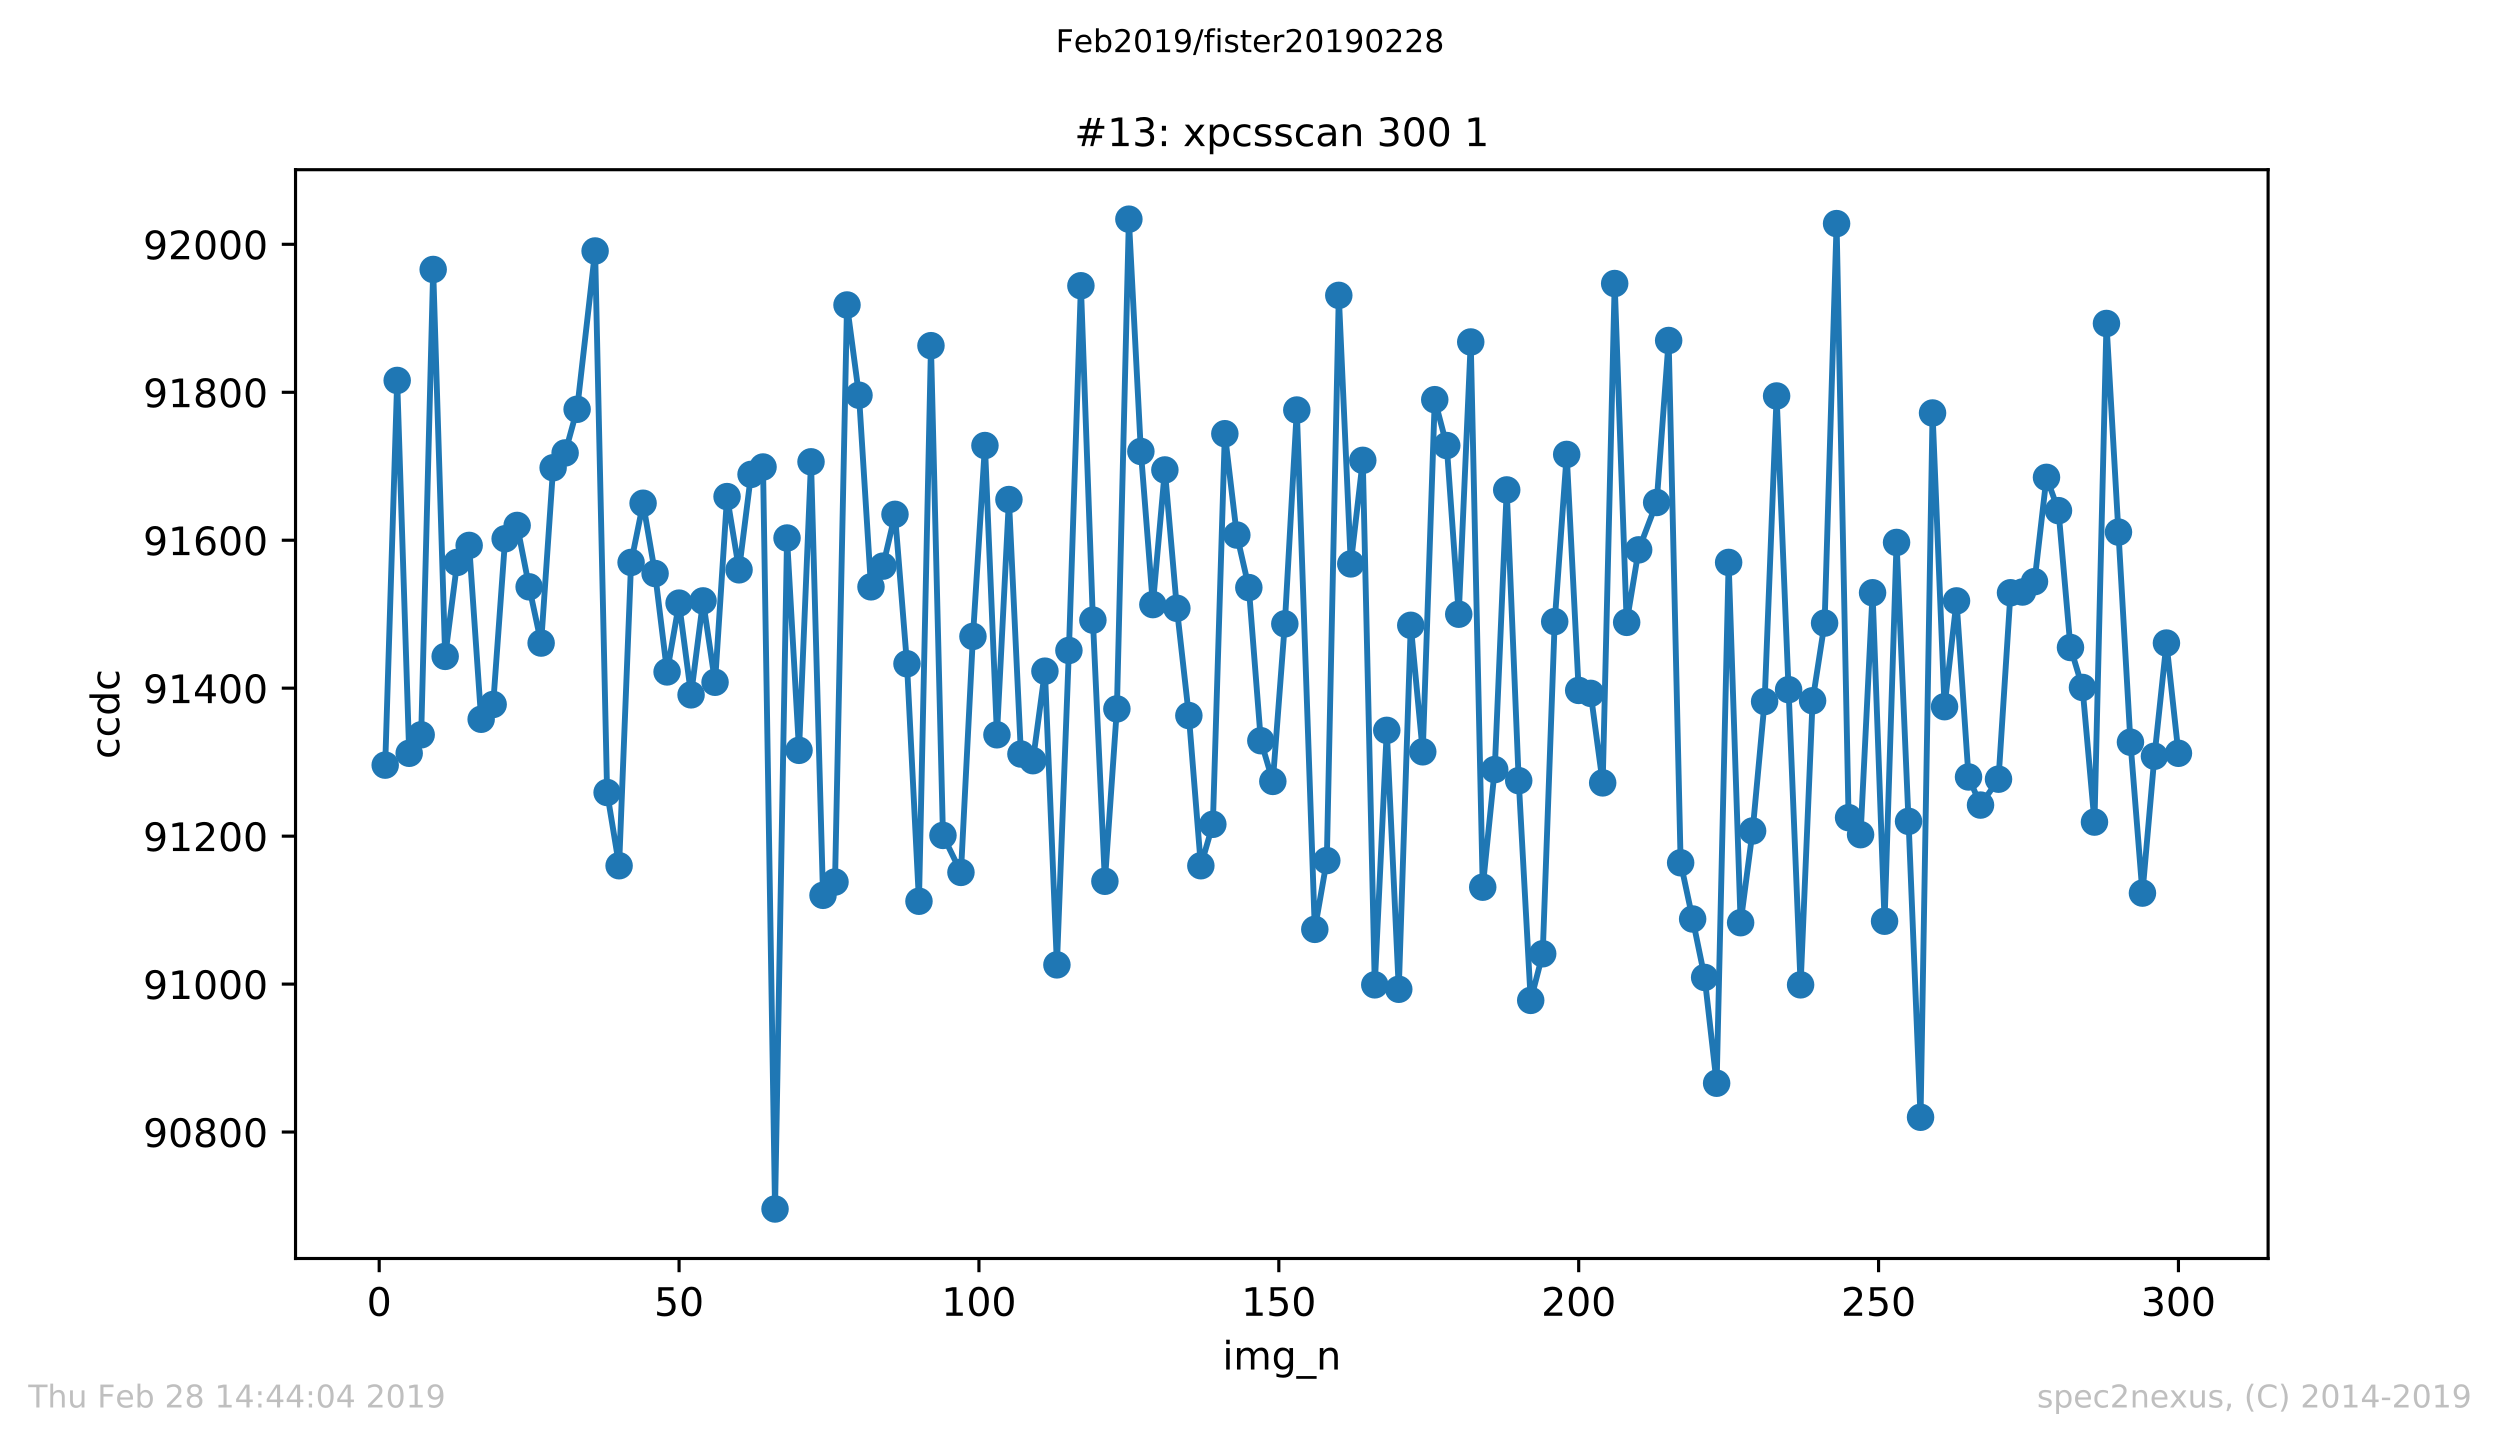 <?xml version="1.0" encoding="utf-8" standalone="no"?>
<!DOCTYPE svg PUBLIC "-//W3C//DTD SVG 1.1//EN"
  "http://www.w3.org/Graphics/SVG/1.1/DTD/svg11.dtd">
<!-- Created with matplotlib (https://matplotlib.org/) -->
<svg height="367.2pt" version="1.1" viewBox="0 0 636.48 367.2" width="636.48pt" xmlns="http://www.w3.org/2000/svg" xmlns:xlink="http://www.w3.org/1999/xlink">
 <defs>
  <style type="text/css">
*{stroke-linecap:butt;stroke-linejoin:round;white-space:pre;}
  </style>
 </defs>
 <g id="figure_1">
  <g id="patch_1">
   <path d="M 0 367.2 
L 636.48 367.2 
L 636.48 0 
L 0 0 
z
" style="fill:#ffffff;"/>
  </g>
  <g id="axes_1">
   <g id="patch_2">
    <path d="M 75.24 320.4 
L 577.44 320.4 
L 577.44 43.2 
L 75.24 43.2 
z
" style="fill:#ffffff;"/>
   </g>
   <g id="matplotlib.axis_1">
    <g id="xtick_1">
     <g id="line2d_1">
      <defs>
       <path d="M 0 0 
L 0 3.5 
" id="m9ecf056407" style="stroke:#000000;stroke-width:0.8;"/>
      </defs>
      <g>
       <use style="stroke:#000000;stroke-width:0.8;" x="96.54" xlink:href="#m9ecf056407" y="320.4"/>
      </g>
     </g>
     <g id="text_1">
      <!-- 0 -->
      <defs>
       <path d="M 31.781 66.406 
Q 24.172 66.406 20.328 58.906 
Q 16.5 51.422 16.5 36.375 
Q 16.5 21.391 20.328 13.891 
Q 24.172 6.391 31.781 6.391 
Q 39.453 6.391 43.281 13.891 
Q 47.125 21.391 47.125 36.375 
Q 47.125 51.422 43.281 58.906 
Q 39.453 66.406 31.781 66.406 
z
M 31.781 74.219 
Q 44.047 74.219 50.516 64.516 
Q 56.984 54.828 56.984 36.375 
Q 56.984 17.969 50.516 8.266 
Q 44.047 -1.422 31.781 -1.422 
Q 19.531 -1.422 13.062 8.266 
Q 6.594 17.969 6.594 36.375 
Q 6.594 54.828 13.062 64.516 
Q 19.531 74.219 31.781 74.219 
z
" id="DejaVuSans-48"/>
      </defs>
      <g transform="translate(93.359 334.998)scale(0.1 -0.1)">
       <use xlink:href="#DejaVuSans-48"/>
      </g>
     </g>
    </g>
    <g id="xtick_2">
     <g id="line2d_2">
      <g>
       <use style="stroke:#000000;stroke-width:0.8;" x="172.886" xlink:href="#m9ecf056407" y="320.4"/>
      </g>
     </g>
     <g id="text_2">
      <!-- 50 -->
      <defs>
       <path d="M 10.797 72.906 
L 49.516 72.906 
L 49.516 64.594 
L 19.828 64.594 
L 19.828 46.734 
Q 21.969 47.469 24.109 47.828 
Q 26.266 48.188 28.422 48.188 
Q 40.625 48.188 47.75 41.5 
Q 54.891 34.812 54.891 23.391 
Q 54.891 11.625 47.562 5.094 
Q 40.234 -1.422 26.906 -1.422 
Q 22.312 -1.422 17.547 -0.641 
Q 12.797 0.141 7.719 1.703 
L 7.719 11.625 
Q 12.109 9.234 16.797 8.062 
Q 21.484 6.891 26.703 6.891 
Q 35.156 6.891 40.078 11.328 
Q 45.016 15.766 45.016 23.391 
Q 45.016 31 40.078 35.438 
Q 35.156 39.891 26.703 39.891 
Q 22.75 39.891 18.812 39.016 
Q 14.891 38.141 10.797 36.281 
z
" id="DejaVuSans-53"/>
      </defs>
      <g transform="translate(166.523 334.998)scale(0.1 -0.1)">
       <use xlink:href="#DejaVuSans-53"/>
       <use x="63.623" xlink:href="#DejaVuSans-48"/>
      </g>
     </g>
    </g>
    <g id="xtick_3">
     <g id="line2d_3">
      <g>
       <use style="stroke:#000000;stroke-width:0.8;" x="249.231" xlink:href="#m9ecf056407" y="320.4"/>
      </g>
     </g>
     <g id="text_3">
      <!-- 100 -->
      <defs>
       <path d="M 12.406 8.297 
L 28.516 8.297 
L 28.516 63.922 
L 10.984 60.406 
L 10.984 69.391 
L 28.422 72.906 
L 38.281 72.906 
L 38.281 8.297 
L 54.391 8.297 
L 54.391 0 
L 12.406 0 
z
" id="DejaVuSans-49"/>
      </defs>
      <g transform="translate(239.687 334.998)scale(0.1 -0.1)">
       <use xlink:href="#DejaVuSans-49"/>
       <use x="63.623" xlink:href="#DejaVuSans-48"/>
       <use x="127.246" xlink:href="#DejaVuSans-48"/>
      </g>
     </g>
    </g>
    <g id="xtick_4">
     <g id="line2d_4">
      <g>
       <use style="stroke:#000000;stroke-width:0.8;" x="325.577" xlink:href="#m9ecf056407" y="320.4"/>
      </g>
     </g>
     <g id="text_4">
      <!-- 150 -->
      <g transform="translate(316.033 334.998)scale(0.1 -0.1)">
       <use xlink:href="#DejaVuSans-49"/>
       <use x="63.623" xlink:href="#DejaVuSans-53"/>
       <use x="127.246" xlink:href="#DejaVuSans-48"/>
      </g>
     </g>
    </g>
    <g id="xtick_5">
     <g id="line2d_5">
      <g>
       <use style="stroke:#000000;stroke-width:0.8;" x="401.922" xlink:href="#m9ecf056407" y="320.4"/>
      </g>
     </g>
     <g id="text_5">
      <!-- 200 -->
      <defs>
       <path d="M 19.188 8.297 
L 53.609 8.297 
L 53.609 0 
L 7.328 0 
L 7.328 8.297 
Q 12.938 14.109 22.625 23.891 
Q 32.328 33.688 34.812 36.531 
Q 39.547 41.844 41.422 45.531 
Q 43.312 49.219 43.312 52.781 
Q 43.312 58.594 39.234 62.25 
Q 35.156 65.922 28.609 65.922 
Q 23.969 65.922 18.812 64.312 
Q 13.672 62.703 7.812 59.422 
L 7.812 69.391 
Q 13.766 71.781 18.938 73 
Q 24.125 74.219 28.422 74.219 
Q 39.75 74.219 46.484 68.547 
Q 53.219 62.891 53.219 53.422 
Q 53.219 48.922 51.531 44.891 
Q 49.859 40.875 45.406 35.406 
Q 44.188 33.984 37.641 27.219 
Q 31.109 20.453 19.188 8.297 
z
" id="DejaVuSans-50"/>
      </defs>
      <g transform="translate(392.378 334.998)scale(0.1 -0.1)">
       <use xlink:href="#DejaVuSans-50"/>
       <use x="63.623" xlink:href="#DejaVuSans-48"/>
       <use x="127.246" xlink:href="#DejaVuSans-48"/>
      </g>
     </g>
    </g>
    <g id="xtick_6">
     <g id="line2d_6">
      <g>
       <use style="stroke:#000000;stroke-width:0.8;" x="478.267" xlink:href="#m9ecf056407" y="320.4"/>
      </g>
     </g>
     <g id="text_6">
      <!-- 250 -->
      <g transform="translate(468.724 334.998)scale(0.1 -0.1)">
       <use xlink:href="#DejaVuSans-50"/>
       <use x="63.623" xlink:href="#DejaVuSans-53"/>
       <use x="127.246" xlink:href="#DejaVuSans-48"/>
      </g>
     </g>
    </g>
    <g id="xtick_7">
     <g id="line2d_7">
      <g>
       <use style="stroke:#000000;stroke-width:0.8;" x="554.613" xlink:href="#m9ecf056407" y="320.4"/>
      </g>
     </g>
     <g id="text_7">
      <!-- 300 -->
      <defs>
       <path d="M 40.578 39.312 
Q 47.656 37.797 51.625 33 
Q 55.609 28.219 55.609 21.188 
Q 55.609 10.406 48.188 4.484 
Q 40.766 -1.422 27.094 -1.422 
Q 22.516 -1.422 17.656 -0.516 
Q 12.797 0.391 7.625 2.203 
L 7.625 11.719 
Q 11.719 9.328 16.594 8.109 
Q 21.484 6.891 26.812 6.891 
Q 36.078 6.891 40.938 10.547 
Q 45.797 14.203 45.797 21.188 
Q 45.797 27.641 41.281 31.266 
Q 36.766 34.906 28.719 34.906 
L 20.219 34.906 
L 20.219 43.016 
L 29.109 43.016 
Q 36.375 43.016 40.234 45.922 
Q 44.094 48.828 44.094 54.297 
Q 44.094 59.906 40.109 62.906 
Q 36.141 65.922 28.719 65.922 
Q 24.656 65.922 20.016 65.031 
Q 15.375 64.156 9.812 62.312 
L 9.812 71.094 
Q 15.438 72.656 20.344 73.438 
Q 25.25 74.219 29.594 74.219 
Q 40.828 74.219 47.359 69.109 
Q 53.906 64.016 53.906 55.328 
Q 53.906 49.266 50.438 45.094 
Q 46.969 40.922 40.578 39.312 
z
" id="DejaVuSans-51"/>
      </defs>
      <g transform="translate(545.069 334.998)scale(0.1 -0.1)">
       <use xlink:href="#DejaVuSans-51"/>
       <use x="63.623" xlink:href="#DejaVuSans-48"/>
       <use x="127.246" xlink:href="#DejaVuSans-48"/>
      </g>
     </g>
    </g>
    <g id="text_8">
     <!-- img_n -->
     <defs>
      <path d="M 9.422 54.688 
L 18.406 54.688 
L 18.406 0 
L 9.422 0 
z
M 9.422 75.984 
L 18.406 75.984 
L 18.406 64.594 
L 9.422 64.594 
z
" id="DejaVuSans-105"/>
      <path d="M 52 44.188 
Q 55.375 50.25 60.062 53.125 
Q 64.75 56 71.094 56 
Q 79.641 56 84.281 50.016 
Q 88.922 44.047 88.922 33.016 
L 88.922 0 
L 79.891 0 
L 79.891 32.719 
Q 79.891 40.578 77.094 44.375 
Q 74.312 48.188 68.609 48.188 
Q 61.625 48.188 57.562 43.547 
Q 53.516 38.922 53.516 30.906 
L 53.516 0 
L 44.484 0 
L 44.484 32.719 
Q 44.484 40.625 41.703 44.406 
Q 38.922 48.188 33.109 48.188 
Q 26.219 48.188 22.156 43.531 
Q 18.109 38.875 18.109 30.906 
L 18.109 0 
L 9.078 0 
L 9.078 54.688 
L 18.109 54.688 
L 18.109 46.188 
Q 21.188 51.219 25.484 53.609 
Q 29.781 56 35.688 56 
Q 41.656 56 45.828 52.969 
Q 50 49.953 52 44.188 
z
" id="DejaVuSans-109"/>
      <path d="M 45.406 27.984 
Q 45.406 37.75 41.375 43.109 
Q 37.359 48.484 30.078 48.484 
Q 22.859 48.484 18.828 43.109 
Q 14.797 37.75 14.797 27.984 
Q 14.797 18.266 18.828 12.891 
Q 22.859 7.516 30.078 7.516 
Q 37.359 7.516 41.375 12.891 
Q 45.406 18.266 45.406 27.984 
z
M 54.391 6.781 
Q 54.391 -7.172 48.188 -13.984 
Q 42 -20.797 29.203 -20.797 
Q 24.469 -20.797 20.266 -20.094 
Q 16.062 -19.391 12.109 -17.922 
L 12.109 -9.188 
Q 16.062 -11.328 19.922 -12.344 
Q 23.781 -13.375 27.781 -13.375 
Q 36.625 -13.375 41.016 -8.766 
Q 45.406 -4.156 45.406 5.172 
L 45.406 9.625 
Q 42.625 4.781 38.281 2.391 
Q 33.938 0 27.875 0 
Q 17.828 0 11.672 7.656 
Q 5.516 15.328 5.516 27.984 
Q 5.516 40.672 11.672 48.328 
Q 17.828 56 27.875 56 
Q 33.938 56 38.281 53.609 
Q 42.625 51.219 45.406 46.391 
L 45.406 54.688 
L 54.391 54.688 
z
" id="DejaVuSans-103"/>
      <path d="M 50.984 -16.609 
L 50.984 -23.578 
L -0.984 -23.578 
L -0.984 -16.609 
z
" id="DejaVuSans-95"/>
      <path d="M 54.891 33.016 
L 54.891 0 
L 45.906 0 
L 45.906 32.719 
Q 45.906 40.484 42.875 44.328 
Q 39.844 48.188 33.797 48.188 
Q 26.516 48.188 22.312 43.547 
Q 18.109 38.922 18.109 30.906 
L 18.109 0 
L 9.078 0 
L 9.078 54.688 
L 18.109 54.688 
L 18.109 46.188 
Q 21.344 51.125 25.703 53.562 
Q 30.078 56 35.797 56 
Q 45.219 56 50.047 50.172 
Q 54.891 44.344 54.891 33.016 
z
" id="DejaVuSans-110"/>
     </defs>
     <g transform="translate(311.238 348.677)scale(0.1 -0.1)">
      <use xlink:href="#DejaVuSans-105"/>
      <use x="27.783" xlink:href="#DejaVuSans-109"/>
      <use x="125.195" xlink:href="#DejaVuSans-103"/>
      <use x="188.672" xlink:href="#DejaVuSans-95"/>
      <use x="238.672" xlink:href="#DejaVuSans-110"/>
     </g>
    </g>
   </g>
   <g id="matplotlib.axis_2">
    <g id="ytick_1">
     <g id="line2d_8">
      <defs>
       <path d="M 0 0 
L -3.5 0 
" id="m337f4366c8" style="stroke:#000000;stroke-width:0.8;"/>
      </defs>
      <g>
       <use style="stroke:#000000;stroke-width:0.8;" x="75.24" xlink:href="#m337f4366c8" y="288.213"/>
      </g>
     </g>
     <g id="text_9">
      <!-- 90800 -->
      <defs>
       <path d="M 10.984 1.516 
L 10.984 10.5 
Q 14.703 8.734 18.5 7.812 
Q 22.312 6.891 25.984 6.891 
Q 35.75 6.891 40.891 13.453 
Q 46.047 20.016 46.781 33.406 
Q 43.953 29.203 39.594 26.953 
Q 35.25 24.703 29.984 24.703 
Q 19.047 24.703 12.672 31.312 
Q 6.297 37.938 6.297 49.422 
Q 6.297 60.641 12.938 67.422 
Q 19.578 74.219 30.609 74.219 
Q 43.266 74.219 49.922 64.516 
Q 56.594 54.828 56.594 36.375 
Q 56.594 19.141 48.406 8.859 
Q 40.234 -1.422 26.422 -1.422 
Q 22.703 -1.422 18.891 -0.688 
Q 15.094 0.047 10.984 1.516 
z
M 30.609 32.422 
Q 37.25 32.422 41.125 36.953 
Q 45.016 41.5 45.016 49.422 
Q 45.016 57.281 41.125 61.844 
Q 37.25 66.406 30.609 66.406 
Q 23.969 66.406 20.094 61.844 
Q 16.219 57.281 16.219 49.422 
Q 16.219 41.5 20.094 36.953 
Q 23.969 32.422 30.609 32.422 
z
" id="DejaVuSans-57"/>
       <path d="M 31.781 34.625 
Q 24.75 34.625 20.719 30.859 
Q 16.703 27.094 16.703 20.516 
Q 16.703 13.922 20.719 10.156 
Q 24.75 6.391 31.781 6.391 
Q 38.812 6.391 42.859 10.172 
Q 46.922 13.969 46.922 20.516 
Q 46.922 27.094 42.891 30.859 
Q 38.875 34.625 31.781 34.625 
z
M 21.922 38.812 
Q 15.578 40.375 12.031 44.719 
Q 8.5 49.078 8.5 55.328 
Q 8.5 64.062 14.719 69.141 
Q 20.953 74.219 31.781 74.219 
Q 42.672 74.219 48.875 69.141 
Q 55.078 64.062 55.078 55.328 
Q 55.078 49.078 51.531 44.719 
Q 48 40.375 41.703 38.812 
Q 48.828 37.156 52.797 32.312 
Q 56.781 27.484 56.781 20.516 
Q 56.781 9.906 50.312 4.234 
Q 43.844 -1.422 31.781 -1.422 
Q 19.734 -1.422 13.25 4.234 
Q 6.781 9.906 6.781 20.516 
Q 6.781 27.484 10.781 32.312 
Q 14.797 37.156 21.922 38.812 
z
M 18.312 54.391 
Q 18.312 48.734 21.844 45.562 
Q 25.391 42.391 31.781 42.391 
Q 38.141 42.391 41.719 45.562 
Q 45.312 48.734 45.312 54.391 
Q 45.312 60.062 41.719 63.234 
Q 38.141 66.406 31.781 66.406 
Q 25.391 66.406 21.844 63.234 
Q 18.312 60.062 18.312 54.391 
z
" id="DejaVuSans-56"/>
      </defs>
      <g transform="translate(36.428 292.012)scale(0.1 -0.1)">
       <use xlink:href="#DejaVuSans-57"/>
       <use x="63.623" xlink:href="#DejaVuSans-48"/>
       <use x="127.246" xlink:href="#DejaVuSans-56"/>
       <use x="190.869" xlink:href="#DejaVuSans-48"/>
       <use x="254.492" xlink:href="#DejaVuSans-48"/>
      </g>
     </g>
    </g>
    <g id="ytick_2">
     <g id="line2d_9">
      <g>
       <use style="stroke:#000000;stroke-width:0.8;" x="75.24" xlink:href="#m337f4366c8" y="250.544"/>
      </g>
     </g>
     <g id="text_10">
      <!-- 91000 -->
      <g transform="translate(36.428 254.344)scale(0.1 -0.1)">
       <use xlink:href="#DejaVuSans-57"/>
       <use x="63.623" xlink:href="#DejaVuSans-49"/>
       <use x="127.246" xlink:href="#DejaVuSans-48"/>
       <use x="190.869" xlink:href="#DejaVuSans-48"/>
       <use x="254.492" xlink:href="#DejaVuSans-48"/>
      </g>
     </g>
    </g>
    <g id="ytick_3">
     <g id="line2d_10">
      <g>
       <use style="stroke:#000000;stroke-width:0.8;" x="75.24" xlink:href="#m337f4366c8" y="212.876"/>
      </g>
     </g>
     <g id="text_11">
      <!-- 91200 -->
      <g transform="translate(36.428 216.675)scale(0.1 -0.1)">
       <use xlink:href="#DejaVuSans-57"/>
       <use x="63.623" xlink:href="#DejaVuSans-49"/>
       <use x="127.246" xlink:href="#DejaVuSans-50"/>
       <use x="190.869" xlink:href="#DejaVuSans-48"/>
       <use x="254.492" xlink:href="#DejaVuSans-48"/>
      </g>
     </g>
    </g>
    <g id="ytick_4">
     <g id="line2d_11">
      <g>
       <use style="stroke:#000000;stroke-width:0.8;" x="75.24" xlink:href="#m337f4366c8" y="175.208"/>
      </g>
     </g>
     <g id="text_12">
      <!-- 91400 -->
      <defs>
       <path d="M 37.797 64.312 
L 12.891 25.391 
L 37.797 25.391 
z
M 35.203 72.906 
L 47.609 72.906 
L 47.609 25.391 
L 58.016 25.391 
L 58.016 17.188 
L 47.609 17.188 
L 47.609 0 
L 37.797 0 
L 37.797 17.188 
L 4.891 17.188 
L 4.891 26.703 
z
" id="DejaVuSans-52"/>
      </defs>
      <g transform="translate(36.428 179.007)scale(0.1 -0.1)">
       <use xlink:href="#DejaVuSans-57"/>
       <use x="63.623" xlink:href="#DejaVuSans-49"/>
       <use x="127.246" xlink:href="#DejaVuSans-52"/>
       <use x="190.869" xlink:href="#DejaVuSans-48"/>
       <use x="254.492" xlink:href="#DejaVuSans-48"/>
      </g>
     </g>
    </g>
    <g id="ytick_5">
     <g id="line2d_12">
      <g>
       <use style="stroke:#000000;stroke-width:0.8;" x="75.24" xlink:href="#m337f4366c8" y="137.54"/>
      </g>
     </g>
     <g id="text_13">
      <!-- 91600 -->
      <defs>
       <path d="M 33.016 40.375 
Q 26.375 40.375 22.484 35.828 
Q 18.609 31.297 18.609 23.391 
Q 18.609 15.531 22.484 10.953 
Q 26.375 6.391 33.016 6.391 
Q 39.656 6.391 43.531 10.953 
Q 47.406 15.531 47.406 23.391 
Q 47.406 31.297 43.531 35.828 
Q 39.656 40.375 33.016 40.375 
z
M 52.594 71.297 
L 52.594 62.312 
Q 48.875 64.062 45.094 64.984 
Q 41.312 65.922 37.594 65.922 
Q 27.828 65.922 22.672 59.328 
Q 17.531 52.734 16.797 39.406 
Q 19.672 43.656 24.016 45.922 
Q 28.375 48.188 33.594 48.188 
Q 44.578 48.188 50.953 41.516 
Q 57.328 34.859 57.328 23.391 
Q 57.328 12.156 50.688 5.359 
Q 44.047 -1.422 33.016 -1.422 
Q 20.359 -1.422 13.672 8.266 
Q 6.984 17.969 6.984 36.375 
Q 6.984 53.656 15.188 63.938 
Q 23.391 74.219 37.203 74.219 
Q 40.922 74.219 44.703 73.484 
Q 48.484 72.75 52.594 71.297 
z
" id="DejaVuSans-54"/>
      </defs>
      <g transform="translate(36.428 141.339)scale(0.1 -0.1)">
       <use xlink:href="#DejaVuSans-57"/>
       <use x="63.623" xlink:href="#DejaVuSans-49"/>
       <use x="127.246" xlink:href="#DejaVuSans-54"/>
       <use x="190.869" xlink:href="#DejaVuSans-48"/>
       <use x="254.492" xlink:href="#DejaVuSans-48"/>
      </g>
     </g>
    </g>
    <g id="ytick_6">
     <g id="line2d_13">
      <g>
       <use style="stroke:#000000;stroke-width:0.8;" x="75.24" xlink:href="#m337f4366c8" y="99.872"/>
      </g>
     </g>
     <g id="text_14">
      <!-- 91800 -->
      <g transform="translate(36.428 103.671)scale(0.1 -0.1)">
       <use xlink:href="#DejaVuSans-57"/>
       <use x="63.623" xlink:href="#DejaVuSans-49"/>
       <use x="127.246" xlink:href="#DejaVuSans-56"/>
       <use x="190.869" xlink:href="#DejaVuSans-48"/>
       <use x="254.492" xlink:href="#DejaVuSans-48"/>
      </g>
     </g>
    </g>
    <g id="ytick_7">
     <g id="line2d_14">
      <g>
       <use style="stroke:#000000;stroke-width:0.8;" x="75.24" xlink:href="#m337f4366c8" y="62.204"/>
      </g>
     </g>
     <g id="text_15">
      <!-- 92000 -->
      <g transform="translate(36.428 66.003)scale(0.1 -0.1)">
       <use xlink:href="#DejaVuSans-57"/>
       <use x="63.623" xlink:href="#DejaVuSans-50"/>
       <use x="127.246" xlink:href="#DejaVuSans-48"/>
       <use x="190.869" xlink:href="#DejaVuSans-48"/>
       <use x="254.492" xlink:href="#DejaVuSans-48"/>
      </g>
     </g>
    </g>
    <g id="text_16">
     <!-- ccdc -->
     <defs>
      <path d="M 48.781 52.594 
L 48.781 44.188 
Q 44.969 46.297 41.141 47.344 
Q 37.312 48.391 33.406 48.391 
Q 24.656 48.391 19.812 42.844 
Q 14.984 37.312 14.984 27.297 
Q 14.984 17.281 19.812 11.734 
Q 24.656 6.203 33.406 6.203 
Q 37.312 6.203 41.141 7.25 
Q 44.969 8.297 48.781 10.406 
L 48.781 2.094 
Q 45.016 0.344 40.984 -0.531 
Q 36.969 -1.422 32.422 -1.422 
Q 20.062 -1.422 12.781 6.344 
Q 5.516 14.109 5.516 27.297 
Q 5.516 40.672 12.859 48.328 
Q 20.219 56 33.016 56 
Q 37.156 56 41.109 55.141 
Q 45.062 54.297 48.781 52.594 
z
" id="DejaVuSans-99"/>
      <path d="M 45.406 46.391 
L 45.406 75.984 
L 54.391 75.984 
L 54.391 0 
L 45.406 0 
L 45.406 8.203 
Q 42.578 3.328 38.25 0.953 
Q 33.938 -1.422 27.875 -1.422 
Q 17.969 -1.422 11.734 6.484 
Q 5.516 14.406 5.516 27.297 
Q 5.516 40.188 11.734 48.094 
Q 17.969 56 27.875 56 
Q 33.938 56 38.25 53.625 
Q 42.578 51.266 45.406 46.391 
z
M 14.797 27.297 
Q 14.797 17.391 18.875 11.75 
Q 22.953 6.109 30.078 6.109 
Q 37.203 6.109 41.297 11.75 
Q 45.406 17.391 45.406 27.297 
Q 45.406 37.203 41.297 42.844 
Q 37.203 48.484 30.078 48.484 
Q 22.953 48.484 18.875 42.844 
Q 14.797 37.203 14.797 27.297 
z
" id="DejaVuSans-100"/>
     </defs>
     <g transform="translate(30.348 193.222)rotate(-90)scale(0.1 -0.1)">
      <use xlink:href="#DejaVuSans-99"/>
      <use x="54.98" xlink:href="#DejaVuSans-99"/>
      <use x="109.961" xlink:href="#DejaVuSans-100"/>
      <use x="173.438" xlink:href="#DejaVuSans-99"/>
     </g>
    </g>
   </g>
   <g id="line2d_15">
    <path clip-path="url(#pc0b7e52f00)" d="M 98.067 194.796 
L 101.121 96.858 
L 104.175 191.782 
L 107.229 187.074 
L 110.283 68.607 
L 113.336 167.109 
L 116.39 143.19 
L 119.444 138.858 
L 122.498 183.118 
L 125.552 179.352 
L 128.605 137.163 
L 131.659 133.773 
L 134.713 149.405 
L 137.767 163.719 
L 140.821 119.083 
L 143.875 115.316 
L 146.928 104.204 
L 151.509 63.899 
L 154.563 201.764 
L 157.617 220.41 
L 160.67 143.19 
L 163.724 128.123 
L 166.778 146.015 
L 169.832 171.065 
L 172.886 153.549 
L 175.94 176.903 
L 178.993 152.984 
L 182.047 173.701 
L 185.101 126.428 
L 188.155 145.074 
L 191.209 120.778 
L 194.262 118.894 
L 197.316 307.8 
L 200.37 136.975 
L 203.424 191.029 
L 206.478 117.576 
L 209.532 227.943 
L 212.585 224.553 
L 215.639 77.648 
L 218.693 100.625 
L 221.747 149.405 
L 224.801 144.132 
L 227.854 130.948 
L 230.908 168.993 
L 233.962 229.45 
L 237.016 88.006 
L 240.07 212.688 
L 244.65 222.105 
L 247.704 162.024 
L 250.758 113.432 
L 253.812 187.074 
L 256.866 127.181 
L 259.92 191.97 
L 262.973 193.665 
L 266.027 170.876 
L 269.081 245.648 
L 272.135 165.603 
L 275.189 72.751 
L 278.242 157.881 
L 281.296 224.365 
L 284.35 180.482 
L 287.404 55.8 
L 290.458 114.939 
L 293.511 153.926 
L 296.565 119.648 
L 299.619 154.867 
L 302.673 182.177 
L 305.727 220.41 
L 308.781 209.863 
L 311.834 110.419 
L 314.888 136.222 
L 317.942 149.594 
L 320.996 188.58 
L 324.05 198.939 
L 327.103 158.822 
L 330.157 104.392 
L 334.738 236.607 
L 337.792 219.091 
L 340.846 75.199 
L 343.899 143.567 
L 346.953 117.199 
L 350.007 250.733 
L 353.061 185.943 
L 356.115 251.863 
L 359.169 159.199 
L 362.222 191.405 
L 365.276 101.755 
L 368.33 113.432 
L 371.384 156.374 
L 374.438 87.065 
L 377.491 225.872 
L 380.545 195.926 
L 383.599 124.733 
L 386.653 198.751 
L 389.707 254.688 
L 392.76 242.822 
L 395.814 158.257 
L 398.868 115.692 
L 401.922 175.773 
L 404.976 176.526 
L 408.03 199.316 
L 411.083 72.186 
L 414.137 158.446 
L 417.191 139.988 
L 421.772 127.935 
L 424.826 86.688 
L 427.879 219.657 
L 430.933 233.97 
L 433.987 248.849 
L 437.041 275.782 
L 440.095 143.19 
L 443.148 234.912 
L 446.202 211.558 
L 449.256 178.598 
L 452.31 100.813 
L 458.418 250.733 
L 461.471 178.41 
L 464.525 158.634 
L 467.579 56.93 
L 470.633 208.168 
L 473.687 212.5 
L 476.74 150.912 
L 479.794 234.535 
L 482.848 138.105 
L 485.902 209.109 
L 488.956 284.446 
L 492.01 105.145 
L 495.063 179.917 
L 498.117 152.984 
L 501.171 197.809 
L 504.225 204.966 
L 508.805 198.374 
L 511.859 150.912 
L 514.913 150.724 
L 517.967 148.087 
L 521.021 121.531 
L 524.075 130.006 
L 527.128 164.849 
L 530.182 175.02 
L 533.236 209.298 
L 536.29 82.356 
L 542.397 188.957 
L 545.451 227.378 
L 548.505 192.535 
L 551.559 163.719 
L 554.613 191.782 
L 554.613 191.782 
" style="fill:none;stroke:#1f77b4;stroke-linecap:square;stroke-width:1.5;"/>
    <defs>
     <path d="M 0 3 
C 0.796 3 1.559 2.684 2.121 2.121 
C 2.684 1.559 3 0.796 3 0 
C 3 -0.796 2.684 -1.559 2.121 -2.121 
C 1.559 -2.684 0.796 -3 0 -3 
C -0.796 -3 -1.559 -2.684 -2.121 -2.121 
C -2.684 -1.559 -3 -0.796 -3 0 
C -3 0.796 -2.684 1.559 -2.121 2.121 
C -1.559 2.684 -0.796 3 0 3 
z
" id="maa8dec7b34" style="stroke:#1f77b4;"/>
    </defs>
    <g clip-path="url(#pc0b7e52f00)">
     <use style="fill:#1f77b4;stroke:#1f77b4;" x="98.067" xlink:href="#maa8dec7b34" y="194.796"/>
     <use style="fill:#1f77b4;stroke:#1f77b4;" x="101.121" xlink:href="#maa8dec7b34" y="96.858"/>
     <use style="fill:#1f77b4;stroke:#1f77b4;" x="104.175" xlink:href="#maa8dec7b34" y="191.782"/>
     <use style="fill:#1f77b4;stroke:#1f77b4;" x="107.229" xlink:href="#maa8dec7b34" y="187.074"/>
     <use style="fill:#1f77b4;stroke:#1f77b4;" x="110.283" xlink:href="#maa8dec7b34" y="68.607"/>
     <use style="fill:#1f77b4;stroke:#1f77b4;" x="113.336" xlink:href="#maa8dec7b34" y="167.109"/>
     <use style="fill:#1f77b4;stroke:#1f77b4;" x="116.39" xlink:href="#maa8dec7b34" y="143.19"/>
     <use style="fill:#1f77b4;stroke:#1f77b4;" x="119.444" xlink:href="#maa8dec7b34" y="138.858"/>
     <use style="fill:#1f77b4;stroke:#1f77b4;" x="122.498" xlink:href="#maa8dec7b34" y="183.118"/>
     <use style="fill:#1f77b4;stroke:#1f77b4;" x="125.552" xlink:href="#maa8dec7b34" y="179.352"/>
     <use style="fill:#1f77b4;stroke:#1f77b4;" x="128.605" xlink:href="#maa8dec7b34" y="137.163"/>
     <use style="fill:#1f77b4;stroke:#1f77b4;" x="131.659" xlink:href="#maa8dec7b34" y="133.773"/>
     <use style="fill:#1f77b4;stroke:#1f77b4;" x="134.713" xlink:href="#maa8dec7b34" y="149.405"/>
     <use style="fill:#1f77b4;stroke:#1f77b4;" x="137.767" xlink:href="#maa8dec7b34" y="163.719"/>
     <use style="fill:#1f77b4;stroke:#1f77b4;" x="140.821" xlink:href="#maa8dec7b34" y="119.083"/>
     <use style="fill:#1f77b4;stroke:#1f77b4;" x="143.875" xlink:href="#maa8dec7b34" y="115.316"/>
     <use style="fill:#1f77b4;stroke:#1f77b4;" x="146.928" xlink:href="#maa8dec7b34" y="104.204"/>
     <use style="fill:#1f77b4;stroke:#1f77b4;" x="151.509" xlink:href="#maa8dec7b34" y="63.899"/>
     <use style="fill:#1f77b4;stroke:#1f77b4;" x="154.563" xlink:href="#maa8dec7b34" y="201.764"/>
     <use style="fill:#1f77b4;stroke:#1f77b4;" x="157.617" xlink:href="#maa8dec7b34" y="220.41"/>
     <use style="fill:#1f77b4;stroke:#1f77b4;" x="160.67" xlink:href="#maa8dec7b34" y="143.19"/>
     <use style="fill:#1f77b4;stroke:#1f77b4;" x="163.724" xlink:href="#maa8dec7b34" y="128.123"/>
     <use style="fill:#1f77b4;stroke:#1f77b4;" x="166.778" xlink:href="#maa8dec7b34" y="146.015"/>
     <use style="fill:#1f77b4;stroke:#1f77b4;" x="169.832" xlink:href="#maa8dec7b34" y="171.065"/>
     <use style="fill:#1f77b4;stroke:#1f77b4;" x="172.886" xlink:href="#maa8dec7b34" y="153.549"/>
     <use style="fill:#1f77b4;stroke:#1f77b4;" x="175.94" xlink:href="#maa8dec7b34" y="176.903"/>
     <use style="fill:#1f77b4;stroke:#1f77b4;" x="178.993" xlink:href="#maa8dec7b34" y="152.984"/>
     <use style="fill:#1f77b4;stroke:#1f77b4;" x="182.047" xlink:href="#maa8dec7b34" y="173.701"/>
     <use style="fill:#1f77b4;stroke:#1f77b4;" x="185.101" xlink:href="#maa8dec7b34" y="126.428"/>
     <use style="fill:#1f77b4;stroke:#1f77b4;" x="188.155" xlink:href="#maa8dec7b34" y="145.074"/>
     <use style="fill:#1f77b4;stroke:#1f77b4;" x="191.209" xlink:href="#maa8dec7b34" y="120.778"/>
     <use style="fill:#1f77b4;stroke:#1f77b4;" x="194.262" xlink:href="#maa8dec7b34" y="118.894"/>
     <use style="fill:#1f77b4;stroke:#1f77b4;" x="197.316" xlink:href="#maa8dec7b34" y="307.8"/>
     <use style="fill:#1f77b4;stroke:#1f77b4;" x="200.37" xlink:href="#maa8dec7b34" y="136.975"/>
     <use style="fill:#1f77b4;stroke:#1f77b4;" x="203.424" xlink:href="#maa8dec7b34" y="191.029"/>
     <use style="fill:#1f77b4;stroke:#1f77b4;" x="206.478" xlink:href="#maa8dec7b34" y="117.576"/>
     <use style="fill:#1f77b4;stroke:#1f77b4;" x="209.532" xlink:href="#maa8dec7b34" y="227.943"/>
     <use style="fill:#1f77b4;stroke:#1f77b4;" x="212.585" xlink:href="#maa8dec7b34" y="224.553"/>
     <use style="fill:#1f77b4;stroke:#1f77b4;" x="215.639" xlink:href="#maa8dec7b34" y="77.648"/>
     <use style="fill:#1f77b4;stroke:#1f77b4;" x="218.693" xlink:href="#maa8dec7b34" y="100.625"/>
     <use style="fill:#1f77b4;stroke:#1f77b4;" x="221.747" xlink:href="#maa8dec7b34" y="149.405"/>
     <use style="fill:#1f77b4;stroke:#1f77b4;" x="224.801" xlink:href="#maa8dec7b34" y="144.132"/>
     <use style="fill:#1f77b4;stroke:#1f77b4;" x="227.854" xlink:href="#maa8dec7b34" y="130.948"/>
     <use style="fill:#1f77b4;stroke:#1f77b4;" x="230.908" xlink:href="#maa8dec7b34" y="168.993"/>
     <use style="fill:#1f77b4;stroke:#1f77b4;" x="233.962" xlink:href="#maa8dec7b34" y="229.45"/>
     <use style="fill:#1f77b4;stroke:#1f77b4;" x="237.016" xlink:href="#maa8dec7b34" y="88.006"/>
     <use style="fill:#1f77b4;stroke:#1f77b4;" x="240.07" xlink:href="#maa8dec7b34" y="212.688"/>
     <use style="fill:#1f77b4;stroke:#1f77b4;" x="244.65" xlink:href="#maa8dec7b34" y="222.105"/>
     <use style="fill:#1f77b4;stroke:#1f77b4;" x="247.704" xlink:href="#maa8dec7b34" y="162.024"/>
     <use style="fill:#1f77b4;stroke:#1f77b4;" x="250.758" xlink:href="#maa8dec7b34" y="113.432"/>
     <use style="fill:#1f77b4;stroke:#1f77b4;" x="253.812" xlink:href="#maa8dec7b34" y="187.074"/>
     <use style="fill:#1f77b4;stroke:#1f77b4;" x="256.866" xlink:href="#maa8dec7b34" y="127.181"/>
     <use style="fill:#1f77b4;stroke:#1f77b4;" x="259.92" xlink:href="#maa8dec7b34" y="191.97"/>
     <use style="fill:#1f77b4;stroke:#1f77b4;" x="262.973" xlink:href="#maa8dec7b34" y="193.665"/>
     <use style="fill:#1f77b4;stroke:#1f77b4;" x="266.027" xlink:href="#maa8dec7b34" y="170.876"/>
     <use style="fill:#1f77b4;stroke:#1f77b4;" x="269.081" xlink:href="#maa8dec7b34" y="245.648"/>
     <use style="fill:#1f77b4;stroke:#1f77b4;" x="272.135" xlink:href="#maa8dec7b34" y="165.603"/>
     <use style="fill:#1f77b4;stroke:#1f77b4;" x="275.189" xlink:href="#maa8dec7b34" y="72.751"/>
     <use style="fill:#1f77b4;stroke:#1f77b4;" x="278.242" xlink:href="#maa8dec7b34" y="157.881"/>
     <use style="fill:#1f77b4;stroke:#1f77b4;" x="281.296" xlink:href="#maa8dec7b34" y="224.365"/>
     <use style="fill:#1f77b4;stroke:#1f77b4;" x="284.35" xlink:href="#maa8dec7b34" y="180.482"/>
     <use style="fill:#1f77b4;stroke:#1f77b4;" x="287.404" xlink:href="#maa8dec7b34" y="55.8"/>
     <use style="fill:#1f77b4;stroke:#1f77b4;" x="290.458" xlink:href="#maa8dec7b34" y="114.939"/>
     <use style="fill:#1f77b4;stroke:#1f77b4;" x="293.511" xlink:href="#maa8dec7b34" y="153.926"/>
     <use style="fill:#1f77b4;stroke:#1f77b4;" x="296.565" xlink:href="#maa8dec7b34" y="119.648"/>
     <use style="fill:#1f77b4;stroke:#1f77b4;" x="299.619" xlink:href="#maa8dec7b34" y="154.867"/>
     <use style="fill:#1f77b4;stroke:#1f77b4;" x="302.673" xlink:href="#maa8dec7b34" y="182.177"/>
     <use style="fill:#1f77b4;stroke:#1f77b4;" x="305.727" xlink:href="#maa8dec7b34" y="220.41"/>
     <use style="fill:#1f77b4;stroke:#1f77b4;" x="308.781" xlink:href="#maa8dec7b34" y="209.863"/>
     <use style="fill:#1f77b4;stroke:#1f77b4;" x="311.834" xlink:href="#maa8dec7b34" y="110.419"/>
     <use style="fill:#1f77b4;stroke:#1f77b4;" x="314.888" xlink:href="#maa8dec7b34" y="136.222"/>
     <use style="fill:#1f77b4;stroke:#1f77b4;" x="317.942" xlink:href="#maa8dec7b34" y="149.594"/>
     <use style="fill:#1f77b4;stroke:#1f77b4;" x="320.996" xlink:href="#maa8dec7b34" y="188.58"/>
     <use style="fill:#1f77b4;stroke:#1f77b4;" x="324.05" xlink:href="#maa8dec7b34" y="198.939"/>
     <use style="fill:#1f77b4;stroke:#1f77b4;" x="327.103" xlink:href="#maa8dec7b34" y="158.822"/>
     <use style="fill:#1f77b4;stroke:#1f77b4;" x="330.157" xlink:href="#maa8dec7b34" y="104.392"/>
     <use style="fill:#1f77b4;stroke:#1f77b4;" x="334.738" xlink:href="#maa8dec7b34" y="236.607"/>
     <use style="fill:#1f77b4;stroke:#1f77b4;" x="337.792" xlink:href="#maa8dec7b34" y="219.091"/>
     <use style="fill:#1f77b4;stroke:#1f77b4;" x="340.846" xlink:href="#maa8dec7b34" y="75.199"/>
     <use style="fill:#1f77b4;stroke:#1f77b4;" x="343.899" xlink:href="#maa8dec7b34" y="143.567"/>
     <use style="fill:#1f77b4;stroke:#1f77b4;" x="346.953" xlink:href="#maa8dec7b34" y="117.199"/>
     <use style="fill:#1f77b4;stroke:#1f77b4;" x="350.007" xlink:href="#maa8dec7b34" y="250.733"/>
     <use style="fill:#1f77b4;stroke:#1f77b4;" x="353.061" xlink:href="#maa8dec7b34" y="185.943"/>
     <use style="fill:#1f77b4;stroke:#1f77b4;" x="356.115" xlink:href="#maa8dec7b34" y="251.863"/>
     <use style="fill:#1f77b4;stroke:#1f77b4;" x="359.169" xlink:href="#maa8dec7b34" y="159.199"/>
     <use style="fill:#1f77b4;stroke:#1f77b4;" x="362.222" xlink:href="#maa8dec7b34" y="191.405"/>
     <use style="fill:#1f77b4;stroke:#1f77b4;" x="365.276" xlink:href="#maa8dec7b34" y="101.755"/>
     <use style="fill:#1f77b4;stroke:#1f77b4;" x="368.33" xlink:href="#maa8dec7b34" y="113.432"/>
     <use style="fill:#1f77b4;stroke:#1f77b4;" x="371.384" xlink:href="#maa8dec7b34" y="156.374"/>
     <use style="fill:#1f77b4;stroke:#1f77b4;" x="374.438" xlink:href="#maa8dec7b34" y="87.065"/>
     <use style="fill:#1f77b4;stroke:#1f77b4;" x="377.491" xlink:href="#maa8dec7b34" y="225.872"/>
     <use style="fill:#1f77b4;stroke:#1f77b4;" x="380.545" xlink:href="#maa8dec7b34" y="195.926"/>
     <use style="fill:#1f77b4;stroke:#1f77b4;" x="383.599" xlink:href="#maa8dec7b34" y="124.733"/>
     <use style="fill:#1f77b4;stroke:#1f77b4;" x="386.653" xlink:href="#maa8dec7b34" y="198.751"/>
     <use style="fill:#1f77b4;stroke:#1f77b4;" x="389.707" xlink:href="#maa8dec7b34" y="254.688"/>
     <use style="fill:#1f77b4;stroke:#1f77b4;" x="392.76" xlink:href="#maa8dec7b34" y="242.822"/>
     <use style="fill:#1f77b4;stroke:#1f77b4;" x="395.814" xlink:href="#maa8dec7b34" y="158.257"/>
     <use style="fill:#1f77b4;stroke:#1f77b4;" x="398.868" xlink:href="#maa8dec7b34" y="115.692"/>
     <use style="fill:#1f77b4;stroke:#1f77b4;" x="401.922" xlink:href="#maa8dec7b34" y="175.773"/>
     <use style="fill:#1f77b4;stroke:#1f77b4;" x="404.976" xlink:href="#maa8dec7b34" y="176.526"/>
     <use style="fill:#1f77b4;stroke:#1f77b4;" x="408.03" xlink:href="#maa8dec7b34" y="199.316"/>
     <use style="fill:#1f77b4;stroke:#1f77b4;" x="411.083" xlink:href="#maa8dec7b34" y="72.186"/>
     <use style="fill:#1f77b4;stroke:#1f77b4;" x="414.137" xlink:href="#maa8dec7b34" y="158.446"/>
     <use style="fill:#1f77b4;stroke:#1f77b4;" x="417.191" xlink:href="#maa8dec7b34" y="139.988"/>
     <use style="fill:#1f77b4;stroke:#1f77b4;" x="421.772" xlink:href="#maa8dec7b34" y="127.935"/>
     <use style="fill:#1f77b4;stroke:#1f77b4;" x="424.826" xlink:href="#maa8dec7b34" y="86.688"/>
     <use style="fill:#1f77b4;stroke:#1f77b4;" x="427.879" xlink:href="#maa8dec7b34" y="219.657"/>
     <use style="fill:#1f77b4;stroke:#1f77b4;" x="430.933" xlink:href="#maa8dec7b34" y="233.97"/>
     <use style="fill:#1f77b4;stroke:#1f77b4;" x="433.987" xlink:href="#maa8dec7b34" y="248.849"/>
     <use style="fill:#1f77b4;stroke:#1f77b4;" x="437.041" xlink:href="#maa8dec7b34" y="275.782"/>
     <use style="fill:#1f77b4;stroke:#1f77b4;" x="440.095" xlink:href="#maa8dec7b34" y="143.19"/>
     <use style="fill:#1f77b4;stroke:#1f77b4;" x="443.148" xlink:href="#maa8dec7b34" y="234.912"/>
     <use style="fill:#1f77b4;stroke:#1f77b4;" x="446.202" xlink:href="#maa8dec7b34" y="211.558"/>
     <use style="fill:#1f77b4;stroke:#1f77b4;" x="449.256" xlink:href="#maa8dec7b34" y="178.598"/>
     <use style="fill:#1f77b4;stroke:#1f77b4;" x="452.31" xlink:href="#maa8dec7b34" y="100.813"/>
     <use style="fill:#1f77b4;stroke:#1f77b4;" x="455.364" xlink:href="#maa8dec7b34" y="175.585"/>
     <use style="fill:#1f77b4;stroke:#1f77b4;" x="458.418" xlink:href="#maa8dec7b34" y="250.733"/>
     <use style="fill:#1f77b4;stroke:#1f77b4;" x="461.471" xlink:href="#maa8dec7b34" y="178.41"/>
     <use style="fill:#1f77b4;stroke:#1f77b4;" x="464.525" xlink:href="#maa8dec7b34" y="158.634"/>
     <use style="fill:#1f77b4;stroke:#1f77b4;" x="467.579" xlink:href="#maa8dec7b34" y="56.93"/>
     <use style="fill:#1f77b4;stroke:#1f77b4;" x="470.633" xlink:href="#maa8dec7b34" y="208.168"/>
     <use style="fill:#1f77b4;stroke:#1f77b4;" x="473.687" xlink:href="#maa8dec7b34" y="212.5"/>
     <use style="fill:#1f77b4;stroke:#1f77b4;" x="476.74" xlink:href="#maa8dec7b34" y="150.912"/>
     <use style="fill:#1f77b4;stroke:#1f77b4;" x="479.794" xlink:href="#maa8dec7b34" y="234.535"/>
     <use style="fill:#1f77b4;stroke:#1f77b4;" x="482.848" xlink:href="#maa8dec7b34" y="138.105"/>
     <use style="fill:#1f77b4;stroke:#1f77b4;" x="485.902" xlink:href="#maa8dec7b34" y="209.109"/>
     <use style="fill:#1f77b4;stroke:#1f77b4;" x="488.956" xlink:href="#maa8dec7b34" y="284.446"/>
     <use style="fill:#1f77b4;stroke:#1f77b4;" x="492.01" xlink:href="#maa8dec7b34" y="105.145"/>
     <use style="fill:#1f77b4;stroke:#1f77b4;" x="495.063" xlink:href="#maa8dec7b34" y="179.917"/>
     <use style="fill:#1f77b4;stroke:#1f77b4;" x="498.117" xlink:href="#maa8dec7b34" y="152.984"/>
     <use style="fill:#1f77b4;stroke:#1f77b4;" x="501.171" xlink:href="#maa8dec7b34" y="197.809"/>
     <use style="fill:#1f77b4;stroke:#1f77b4;" x="504.225" xlink:href="#maa8dec7b34" y="204.966"/>
     <use style="fill:#1f77b4;stroke:#1f77b4;" x="508.805" xlink:href="#maa8dec7b34" y="198.374"/>
     <use style="fill:#1f77b4;stroke:#1f77b4;" x="511.859" xlink:href="#maa8dec7b34" y="150.912"/>
     <use style="fill:#1f77b4;stroke:#1f77b4;" x="514.913" xlink:href="#maa8dec7b34" y="150.724"/>
     <use style="fill:#1f77b4;stroke:#1f77b4;" x="517.967" xlink:href="#maa8dec7b34" y="148.087"/>
     <use style="fill:#1f77b4;stroke:#1f77b4;" x="521.021" xlink:href="#maa8dec7b34" y="121.531"/>
     <use style="fill:#1f77b4;stroke:#1f77b4;" x="524.075" xlink:href="#maa8dec7b34" y="130.006"/>
     <use style="fill:#1f77b4;stroke:#1f77b4;" x="527.128" xlink:href="#maa8dec7b34" y="164.849"/>
     <use style="fill:#1f77b4;stroke:#1f77b4;" x="530.182" xlink:href="#maa8dec7b34" y="175.02"/>
     <use style="fill:#1f77b4;stroke:#1f77b4;" x="533.236" xlink:href="#maa8dec7b34" y="209.298"/>
     <use style="fill:#1f77b4;stroke:#1f77b4;" x="536.29" xlink:href="#maa8dec7b34" y="82.356"/>
     <use style="fill:#1f77b4;stroke:#1f77b4;" x="539.344" xlink:href="#maa8dec7b34" y="135.468"/>
     <use style="fill:#1f77b4;stroke:#1f77b4;" x="542.397" xlink:href="#maa8dec7b34" y="188.957"/>
     <use style="fill:#1f77b4;stroke:#1f77b4;" x="545.451" xlink:href="#maa8dec7b34" y="227.378"/>
     <use style="fill:#1f77b4;stroke:#1f77b4;" x="548.505" xlink:href="#maa8dec7b34" y="192.535"/>
     <use style="fill:#1f77b4;stroke:#1f77b4;" x="551.559" xlink:href="#maa8dec7b34" y="163.719"/>
     <use style="fill:#1f77b4;stroke:#1f77b4;" x="554.613" xlink:href="#maa8dec7b34" y="191.782"/>
    </g>
   </g>
   <g id="patch_3">
    <path d="M 75.24 320.4 
L 75.24 43.2 
" style="fill:none;stroke:#000000;stroke-linecap:square;stroke-linejoin:miter;stroke-width:0.8;"/>
   </g>
   <g id="patch_4">
    <path d="M 577.44 320.4 
L 577.44 43.2 
" style="fill:none;stroke:#000000;stroke-linecap:square;stroke-linejoin:miter;stroke-width:0.8;"/>
   </g>
   <g id="patch_5">
    <path d="M 75.24 320.4 
L 577.44 320.4 
" style="fill:none;stroke:#000000;stroke-linecap:square;stroke-linejoin:miter;stroke-width:0.8;"/>
   </g>
   <g id="patch_6">
    <path d="M 75.24 43.2 
L 577.44 43.2 
" style="fill:none;stroke:#000000;stroke-linecap:square;stroke-linejoin:miter;stroke-width:0.8;"/>
   </g>
   <g id="text_17">
    <!-- #13: xpcsscan 300 1 -->
    <defs>
     <path d="M 51.125 44 
L 36.922 44 
L 32.812 27.688 
L 47.125 27.688 
z
M 43.797 71.781 
L 38.719 51.516 
L 52.984 51.516 
L 58.109 71.781 
L 65.922 71.781 
L 60.891 51.516 
L 76.125 51.516 
L 76.125 44 
L 58.984 44 
L 54.984 27.688 
L 70.516 27.688 
L 70.516 20.219 
L 53.078 20.219 
L 48 0 
L 40.188 0 
L 45.219 20.219 
L 30.906 20.219 
L 25.875 0 
L 18.016 0 
L 23.094 20.219 
L 7.719 20.219 
L 7.719 27.688 
L 24.906 27.688 
L 29 44 
L 13.281 44 
L 13.281 51.516 
L 30.906 51.516 
L 35.891 71.781 
z
" id="DejaVuSans-35"/>
     <path d="M 11.719 12.406 
L 22.016 12.406 
L 22.016 0 
L 11.719 0 
z
M 11.719 51.703 
L 22.016 51.703 
L 22.016 39.312 
L 11.719 39.312 
z
" id="DejaVuSans-58"/>
     <path id="DejaVuSans-32"/>
     <path d="M 54.891 54.688 
L 35.109 28.078 
L 55.906 0 
L 45.312 0 
L 29.391 21.484 
L 13.484 0 
L 2.875 0 
L 24.125 28.609 
L 4.688 54.688 
L 15.281 54.688 
L 29.781 35.203 
L 44.281 54.688 
z
" id="DejaVuSans-120"/>
     <path d="M 18.109 8.203 
L 18.109 -20.797 
L 9.078 -20.797 
L 9.078 54.688 
L 18.109 54.688 
L 18.109 46.391 
Q 20.953 51.266 25.266 53.625 
Q 29.594 56 35.594 56 
Q 45.562 56 51.781 48.094 
Q 58.016 40.188 58.016 27.297 
Q 58.016 14.406 51.781 6.484 
Q 45.562 -1.422 35.594 -1.422 
Q 29.594 -1.422 25.266 0.953 
Q 20.953 3.328 18.109 8.203 
z
M 48.688 27.297 
Q 48.688 37.203 44.609 42.844 
Q 40.531 48.484 33.406 48.484 
Q 26.266 48.484 22.188 42.844 
Q 18.109 37.203 18.109 27.297 
Q 18.109 17.391 22.188 11.75 
Q 26.266 6.109 33.406 6.109 
Q 40.531 6.109 44.609 11.75 
Q 48.688 17.391 48.688 27.297 
z
" id="DejaVuSans-112"/>
     <path d="M 44.281 53.078 
L 44.281 44.578 
Q 40.484 46.531 36.375 47.5 
Q 32.281 48.484 27.875 48.484 
Q 21.188 48.484 17.844 46.438 
Q 14.5 44.391 14.5 40.281 
Q 14.5 37.156 16.891 35.375 
Q 19.281 33.594 26.516 31.984 
L 29.594 31.297 
Q 39.156 29.25 43.188 25.516 
Q 47.219 21.781 47.219 15.094 
Q 47.219 7.469 41.188 3.016 
Q 35.156 -1.422 24.609 -1.422 
Q 20.219 -1.422 15.453 -0.562 
Q 10.688 0.297 5.422 2 
L 5.422 11.281 
Q 10.406 8.688 15.234 7.391 
Q 20.062 6.109 24.812 6.109 
Q 31.156 6.109 34.562 8.281 
Q 37.984 10.453 37.984 14.406 
Q 37.984 18.062 35.516 20.016 
Q 33.062 21.969 24.703 23.781 
L 21.578 24.516 
Q 13.234 26.266 9.516 29.906 
Q 5.812 33.547 5.812 39.891 
Q 5.812 47.609 11.281 51.797 
Q 16.75 56 26.812 56 
Q 31.781 56 36.172 55.266 
Q 40.578 54.547 44.281 53.078 
z
" id="DejaVuSans-115"/>
     <path d="M 34.281 27.484 
Q 23.391 27.484 19.188 25 
Q 14.984 22.516 14.984 16.5 
Q 14.984 11.719 18.141 8.906 
Q 21.297 6.109 26.703 6.109 
Q 34.188 6.109 38.703 11.406 
Q 43.219 16.703 43.219 25.484 
L 43.219 27.484 
z
M 52.203 31.203 
L 52.203 0 
L 43.219 0 
L 43.219 8.297 
Q 40.141 3.328 35.547 0.953 
Q 30.953 -1.422 24.312 -1.422 
Q 15.922 -1.422 10.953 3.297 
Q 6 8.016 6 15.922 
Q 6 25.141 12.172 29.828 
Q 18.359 34.516 30.609 34.516 
L 43.219 34.516 
L 43.219 35.406 
Q 43.219 41.609 39.141 45 
Q 35.062 48.391 27.688 48.391 
Q 23 48.391 18.547 47.266 
Q 14.109 46.141 10.016 43.891 
L 10.016 52.203 
Q 14.938 54.109 19.578 55.047 
Q 24.219 56 28.609 56 
Q 40.484 56 46.344 49.844 
Q 52.203 43.703 52.203 31.203 
z
" id="DejaVuSans-97"/>
    </defs>
    <g transform="translate(273.537 37.2)scale(0.1 -0.1)">
     <use xlink:href="#DejaVuSans-35"/>
     <use x="83.789" xlink:href="#DejaVuSans-49"/>
     <use x="147.412" xlink:href="#DejaVuSans-51"/>
     <use x="211.035" xlink:href="#DejaVuSans-58"/>
     <use x="244.727" xlink:href="#DejaVuSans-32"/>
     <use x="276.514" xlink:href="#DejaVuSans-120"/>
     <use x="335.693" xlink:href="#DejaVuSans-112"/>
     <use x="399.17" xlink:href="#DejaVuSans-99"/>
     <use x="454.15" xlink:href="#DejaVuSans-115"/>
     <use x="506.25" xlink:href="#DejaVuSans-115"/>
     <use x="558.35" xlink:href="#DejaVuSans-99"/>
     <use x="613.33" xlink:href="#DejaVuSans-97"/>
     <use x="674.609" xlink:href="#DejaVuSans-110"/>
     <use x="737.988" xlink:href="#DejaVuSans-32"/>
     <use x="769.775" xlink:href="#DejaVuSans-51"/>
     <use x="833.398" xlink:href="#DejaVuSans-48"/>
     <use x="897.021" xlink:href="#DejaVuSans-48"/>
     <use x="960.645" xlink:href="#DejaVuSans-32"/>
     <use x="992.432" xlink:href="#DejaVuSans-49"/>
    </g>
   </g>
  </g>
  <g id="text_18">
   <!-- Feb2019/fister20190228 -->
   <defs>
    <path d="M 9.812 72.906 
L 51.703 72.906 
L 51.703 64.594 
L 19.672 64.594 
L 19.672 43.109 
L 48.578 43.109 
L 48.578 34.812 
L 19.672 34.812 
L 19.672 0 
L 9.812 0 
z
" id="DejaVuSans-70"/>
    <path d="M 56.203 29.594 
L 56.203 25.203 
L 14.891 25.203 
Q 15.484 15.922 20.484 11.062 
Q 25.484 6.203 34.422 6.203 
Q 39.594 6.203 44.453 7.469 
Q 49.312 8.734 54.109 11.281 
L 54.109 2.781 
Q 49.266 0.734 44.188 -0.344 
Q 39.109 -1.422 33.891 -1.422 
Q 20.797 -1.422 13.156 6.188 
Q 5.516 13.812 5.516 26.812 
Q 5.516 40.234 12.766 48.109 
Q 20.016 56 32.328 56 
Q 43.359 56 49.781 48.891 
Q 56.203 41.797 56.203 29.594 
z
M 47.219 32.234 
Q 47.125 39.594 43.094 43.984 
Q 39.062 48.391 32.422 48.391 
Q 24.906 48.391 20.391 44.141 
Q 15.875 39.891 15.188 32.172 
z
" id="DejaVuSans-101"/>
    <path d="M 48.688 27.297 
Q 48.688 37.203 44.609 42.844 
Q 40.531 48.484 33.406 48.484 
Q 26.266 48.484 22.188 42.844 
Q 18.109 37.203 18.109 27.297 
Q 18.109 17.391 22.188 11.75 
Q 26.266 6.109 33.406 6.109 
Q 40.531 6.109 44.609 11.75 
Q 48.688 17.391 48.688 27.297 
z
M 18.109 46.391 
Q 20.953 51.266 25.266 53.625 
Q 29.594 56 35.594 56 
Q 45.562 56 51.781 48.094 
Q 58.016 40.188 58.016 27.297 
Q 58.016 14.406 51.781 6.484 
Q 45.562 -1.422 35.594 -1.422 
Q 29.594 -1.422 25.266 0.953 
Q 20.953 3.328 18.109 8.203 
L 18.109 0 
L 9.078 0 
L 9.078 75.984 
L 18.109 75.984 
z
" id="DejaVuSans-98"/>
    <path d="M 25.391 72.906 
L 33.688 72.906 
L 8.297 -9.281 
L 0 -9.281 
z
" id="DejaVuSans-47"/>
    <path d="M 37.109 75.984 
L 37.109 68.5 
L 28.516 68.5 
Q 23.688 68.5 21.797 66.547 
Q 19.922 64.594 19.922 59.516 
L 19.922 54.688 
L 34.719 54.688 
L 34.719 47.703 
L 19.922 47.703 
L 19.922 0 
L 10.891 0 
L 10.891 47.703 
L 2.297 47.703 
L 2.297 54.688 
L 10.891 54.688 
L 10.891 58.5 
Q 10.891 67.625 15.141 71.797 
Q 19.391 75.984 28.609 75.984 
z
" id="DejaVuSans-102"/>
    <path d="M 18.312 70.219 
L 18.312 54.688 
L 36.812 54.688 
L 36.812 47.703 
L 18.312 47.703 
L 18.312 18.016 
Q 18.312 11.328 20.141 9.422 
Q 21.969 7.516 27.594 7.516 
L 36.812 7.516 
L 36.812 0 
L 27.594 0 
Q 17.188 0 13.234 3.875 
Q 9.281 7.766 9.281 18.016 
L 9.281 47.703 
L 2.688 47.703 
L 2.688 54.688 
L 9.281 54.688 
L 9.281 70.219 
z
" id="DejaVuSans-116"/>
    <path d="M 41.109 46.297 
Q 39.594 47.172 37.812 47.578 
Q 36.031 48 33.891 48 
Q 26.266 48 22.188 43.047 
Q 18.109 38.094 18.109 28.812 
L 18.109 0 
L 9.078 0 
L 9.078 54.688 
L 18.109 54.688 
L 18.109 46.188 
Q 20.953 51.172 25.484 53.578 
Q 30.031 56 36.531 56 
Q 37.453 56 38.578 55.875 
Q 39.703 55.766 41.062 55.516 
z
" id="DejaVuSans-114"/>
   </defs>
   <g transform="translate(268.777 13.279)scale(0.08 -0.08)">
    <use xlink:href="#DejaVuSans-70"/>
    <use x="57.441" xlink:href="#DejaVuSans-101"/>
    <use x="118.965" xlink:href="#DejaVuSans-98"/>
    <use x="182.441" xlink:href="#DejaVuSans-50"/>
    <use x="246.064" xlink:href="#DejaVuSans-48"/>
    <use x="309.688" xlink:href="#DejaVuSans-49"/>
    <use x="373.311" xlink:href="#DejaVuSans-57"/>
    <use x="436.934" xlink:href="#DejaVuSans-47"/>
    <use x="470.625" xlink:href="#DejaVuSans-102"/>
    <use x="505.83" xlink:href="#DejaVuSans-105"/>
    <use x="533.613" xlink:href="#DejaVuSans-115"/>
    <use x="585.713" xlink:href="#DejaVuSans-116"/>
    <use x="624.922" xlink:href="#DejaVuSans-101"/>
    <use x="686.445" xlink:href="#DejaVuSans-114"/>
    <use x="727.559" xlink:href="#DejaVuSans-50"/>
    <use x="791.182" xlink:href="#DejaVuSans-48"/>
    <use x="854.805" xlink:href="#DejaVuSans-49"/>
    <use x="918.428" xlink:href="#DejaVuSans-57"/>
    <use x="982.051" xlink:href="#DejaVuSans-48"/>
    <use x="1045.674" xlink:href="#DejaVuSans-50"/>
    <use x="1109.297" xlink:href="#DejaVuSans-50"/>
    <use x="1172.92" xlink:href="#DejaVuSans-56"/>
   </g>
  </g>
  <g id="text_19">
   <!-- Thu Feb 28 14:44:04 2019 -->
   <defs>
    <path d="M -0.297 72.906 
L 61.375 72.906 
L 61.375 64.594 
L 35.5 64.594 
L 35.5 0 
L 25.594 0 
L 25.594 64.594 
L -0.297 64.594 
z
" id="DejaVuSans-84"/>
    <path d="M 54.891 33.016 
L 54.891 0 
L 45.906 0 
L 45.906 32.719 
Q 45.906 40.484 42.875 44.328 
Q 39.844 48.188 33.797 48.188 
Q 26.516 48.188 22.312 43.547 
Q 18.109 38.922 18.109 30.906 
L 18.109 0 
L 9.078 0 
L 9.078 75.984 
L 18.109 75.984 
L 18.109 46.188 
Q 21.344 51.125 25.703 53.562 
Q 30.078 56 35.797 56 
Q 45.219 56 50.047 50.172 
Q 54.891 44.344 54.891 33.016 
z
" id="DejaVuSans-104"/>
    <path d="M 8.5 21.578 
L 8.5 54.688 
L 17.484 54.688 
L 17.484 21.922 
Q 17.484 14.156 20.5 10.266 
Q 23.531 6.391 29.594 6.391 
Q 36.859 6.391 41.078 11.031 
Q 45.312 15.672 45.312 23.688 
L 45.312 54.688 
L 54.297 54.688 
L 54.297 0 
L 45.312 0 
L 45.312 8.406 
Q 42.047 3.422 37.719 1 
Q 33.406 -1.422 27.688 -1.422 
Q 18.266 -1.422 13.375 4.438 
Q 8.5 10.297 8.5 21.578 
z
M 31.109 56 
z
" id="DejaVuSans-117"/>
   </defs>
   <g style="fill:#808080;opacity:0.5;" transform="translate(7.2 358.336)scale(0.08 -0.08)">
    <use xlink:href="#DejaVuSans-84"/>
    <use x="61.084" xlink:href="#DejaVuSans-104"/>
    <use x="124.463" xlink:href="#DejaVuSans-117"/>
    <use x="187.842" xlink:href="#DejaVuSans-32"/>
    <use x="219.629" xlink:href="#DejaVuSans-70"/>
    <use x="277.07" xlink:href="#DejaVuSans-101"/>
    <use x="338.594" xlink:href="#DejaVuSans-98"/>
    <use x="402.07" xlink:href="#DejaVuSans-32"/>
    <use x="433.857" xlink:href="#DejaVuSans-50"/>
    <use x="497.48" xlink:href="#DejaVuSans-56"/>
    <use x="561.104" xlink:href="#DejaVuSans-32"/>
    <use x="592.891" xlink:href="#DejaVuSans-49"/>
    <use x="656.514" xlink:href="#DejaVuSans-52"/>
    <use x="720.137" xlink:href="#DejaVuSans-58"/>
    <use x="753.828" xlink:href="#DejaVuSans-52"/>
    <use x="817.451" xlink:href="#DejaVuSans-52"/>
    <use x="881.074" xlink:href="#DejaVuSans-58"/>
    <use x="914.766" xlink:href="#DejaVuSans-48"/>
    <use x="978.389" xlink:href="#DejaVuSans-52"/>
    <use x="1042.012" xlink:href="#DejaVuSans-32"/>
    <use x="1073.799" xlink:href="#DejaVuSans-50"/>
    <use x="1137.422" xlink:href="#DejaVuSans-48"/>
    <use x="1201.045" xlink:href="#DejaVuSans-49"/>
    <use x="1264.668" xlink:href="#DejaVuSans-57"/>
   </g>
  </g>
  <g id="text_20">
   <!-- spec2nexus, (C) 2014-2019 -->
   <defs>
    <path d="M 11.719 12.406 
L 22.016 12.406 
L 22.016 4 
L 14.016 -11.625 
L 7.719 -11.625 
L 11.719 4 
z
" id="DejaVuSans-44"/>
    <path d="M 31 75.875 
Q 24.469 64.656 21.281 53.656 
Q 18.109 42.672 18.109 31.391 
Q 18.109 20.125 21.312 9.062 
Q 24.516 -2 31 -13.188 
L 23.188 -13.188 
Q 15.875 -1.703 12.234 9.375 
Q 8.594 20.453 8.594 31.391 
Q 8.594 42.281 12.203 53.312 
Q 15.828 64.359 23.188 75.875 
z
" id="DejaVuSans-40"/>
    <path d="M 64.406 67.281 
L 64.406 56.891 
Q 59.422 61.531 53.781 63.812 
Q 48.141 66.109 41.797 66.109 
Q 29.297 66.109 22.656 58.469 
Q 16.016 50.828 16.016 36.375 
Q 16.016 21.969 22.656 14.328 
Q 29.297 6.688 41.797 6.688 
Q 48.141 6.688 53.781 8.984 
Q 59.422 11.281 64.406 15.922 
L 64.406 5.609 
Q 59.234 2.094 53.438 0.328 
Q 47.656 -1.422 41.219 -1.422 
Q 24.656 -1.422 15.125 8.703 
Q 5.609 18.844 5.609 36.375 
Q 5.609 53.953 15.125 64.078 
Q 24.656 74.219 41.219 74.219 
Q 47.75 74.219 53.531 72.484 
Q 59.328 70.75 64.406 67.281 
z
" id="DejaVuSans-67"/>
    <path d="M 8.016 75.875 
L 15.828 75.875 
Q 23.141 64.359 26.781 53.312 
Q 30.422 42.281 30.422 31.391 
Q 30.422 20.453 26.781 9.375 
Q 23.141 -1.703 15.828 -13.188 
L 8.016 -13.188 
Q 14.5 -2 17.703 9.062 
Q 20.906 20.125 20.906 31.391 
Q 20.906 42.672 17.703 53.656 
Q 14.5 64.656 8.016 75.875 
z
" id="DejaVuSans-41"/>
    <path d="M 4.891 31.391 
L 31.203 31.391 
L 31.203 23.391 
L 4.891 23.391 
z
" id="DejaVuSans-45"/>
   </defs>
   <g style="fill:#808080;opacity:0.5;" transform="translate(518.596 358.336)scale(0.08 -0.08)">
    <use xlink:href="#DejaVuSans-115"/>
    <use x="52.1" xlink:href="#DejaVuSans-112"/>
    <use x="115.576" xlink:href="#DejaVuSans-101"/>
    <use x="177.1" xlink:href="#DejaVuSans-99"/>
    <use x="232.08" xlink:href="#DejaVuSans-50"/>
    <use x="295.703" xlink:href="#DejaVuSans-110"/>
    <use x="359.082" xlink:href="#DejaVuSans-101"/>
    <use x="420.59" xlink:href="#DejaVuSans-120"/>
    <use x="479.77" xlink:href="#DejaVuSans-117"/>
    <use x="543.148" xlink:href="#DejaVuSans-115"/>
    <use x="595.248" xlink:href="#DejaVuSans-44"/>
    <use x="627.035" xlink:href="#DejaVuSans-32"/>
    <use x="658.822" xlink:href="#DejaVuSans-40"/>
    <use x="697.836" xlink:href="#DejaVuSans-67"/>
    <use x="767.66" xlink:href="#DejaVuSans-41"/>
    <use x="806.674" xlink:href="#DejaVuSans-32"/>
    <use x="838.461" xlink:href="#DejaVuSans-50"/>
    <use x="902.084" xlink:href="#DejaVuSans-48"/>
    <use x="965.707" xlink:href="#DejaVuSans-49"/>
    <use x="1029.33" xlink:href="#DejaVuSans-52"/>
    <use x="1092.953" xlink:href="#DejaVuSans-45"/>
    <use x="1129.037" xlink:href="#DejaVuSans-50"/>
    <use x="1192.66" xlink:href="#DejaVuSans-48"/>
    <use x="1256.283" xlink:href="#DejaVuSans-49"/>
    <use x="1319.906" xlink:href="#DejaVuSans-57"/>
   </g>
  </g>
 </g>
 <defs>
  <clipPath id="pc0b7e52f00">
   <rect height="277.2" width="502.2" x="75.24" y="43.2"/>
  </clipPath>
 </defs>
</svg>
